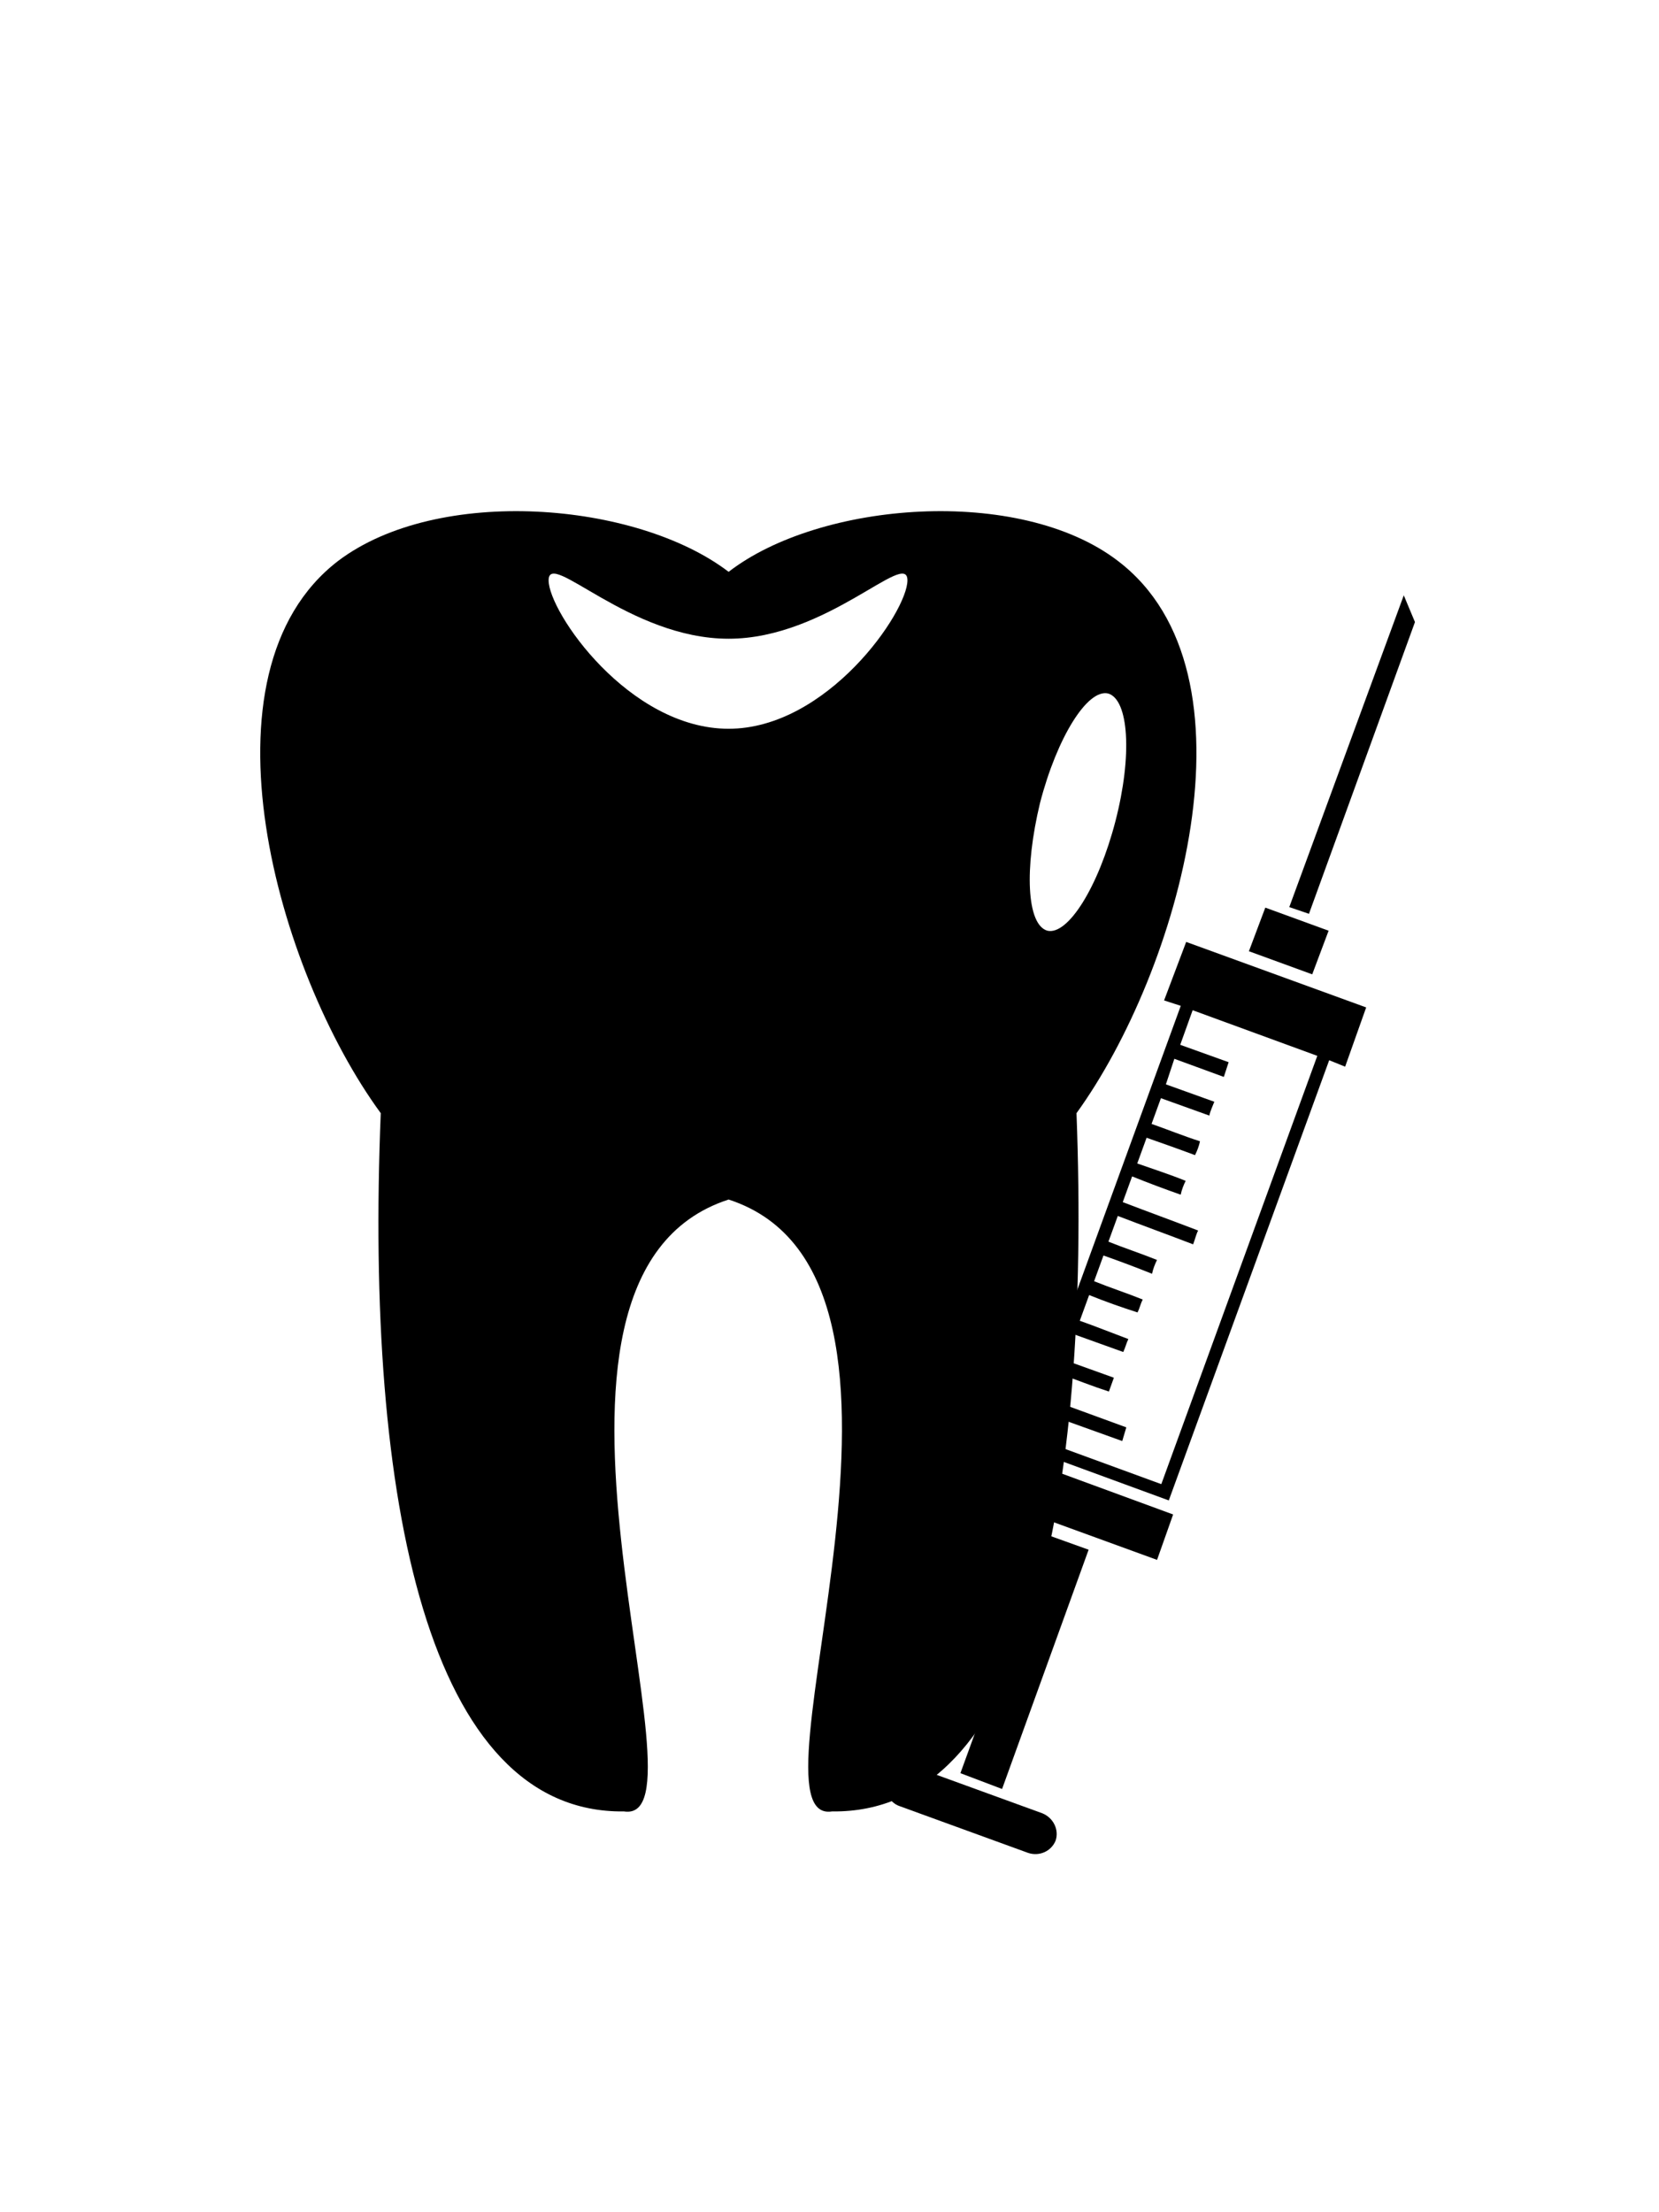 
<svg version="1.1"
	 xmlns="http://www.w3.org/2000/svg" xmlns:xlink="http://www.w3.org/1999/xlink" xmlns:a="http://ns.adobe.com/AdobeSVGViewerExtensions/3.0/"
	 x="0px" y="0px" width="300px" viewBox="0 0 400 400" enable-background="new 0 0 400 400" xml:space="preserve">
<title>Dental Icon</title>
  <desc>Dental Icon</desc>
<g>
	
	<path fill="currentColor" class="bg-color-primary1"  fill-rule="evenodd" clip-rule="evenodd" d="M269.526,68.555
		c-23.756-18.183-71.853-14.371-93.848,2.64c-22.288-17.011-70.091-20.823-94.14-2.64C46.345,95.536,66.874,167.682,91.803,201.7
		c-3.812,93.555,11.437,168.926,58.654,168.341c22.584,3.52-32.846-128.748,25.222-147.516
		c57.776,18.768,2.347,151.035,24.928,147.516c47.218,0.585,62.469-74.786,58.949-168.341
		C284.189,167.682,305.014,95.536,269.526,68.555 M175.679,109.027c-24.049,0-43.404-28.154-43.404-35.78
		c0-7.625,19.355,14.077,43.404,14.077c23.757,0,43.112-21.702,43.112-14.077C218.791,80.874,199.436,109.027,175.679,109.027
		 M252.518,157.711c-4.986-1.466-5.574-14.958-1.76-30.794c4.105-15.837,11.437-27.567,16.422-26.394
		c4.986,1.466,5.867,14.956,1.76,30.793C264.834,147.152,257.503,158.884,252.518,157.711"/>
	<path fill="currentColor" class="bg-color-primary1" d="M251.348,370.505l-31-11.28c-2.61-0.879-5.526,0.304-6.367,3.13
		c-1.134,2.432,0.303,5.526,2.913,6.406l31,11.28c2.609,0.879,5.525-0.305,6.621-2.951
		C255.395,374.479,253.995,371.602,251.348,370.505"/>
	<polygon fill="currentColor" class="bg-color-primary1" points="320.339,157.717 305.075,152.147 301.124,162.662 316.388,168.233 	"/>
	<polygon fill="currentColor" class="bg-color-primary1" points="341.16,83.303 338.463,76.859 310.856,152.023 315.604,153.641 	"/>
	<path fill="currentColor" class="bg-color-primary1" d="M280.67,174.522l4.024,1.301l-38.673,106.124l35.787,13.116l38.671-106.124
		l3.845,1.554l5.073-14.285l-43.399-15.792L280.67,174.522z M280.001,291.141l-30.058-11l2.295-5.983l18.345,6.591l0.981-3.299
		l-18.129-6.627l2.257-6.201c3.807,1.339,7.652,2.895,11.674,4.194c0.46-1.196,0.74-2.139,1.198-3.335
		c-3.807-1.339-7.868-2.855-11.674-4.194l2.256-6.2c3.807,1.338,7.869,2.855,11.674,4.193c0.497-0.979,0.74-2.138,1.237-3.118
		c-4.062-1.517-7.907-3.072-11.713-4.411l2.256-6.2c3.845,1.557,7.65,2.895,11.674,4.194c0.497-0.979,0.74-2.139,1.237-3.119
		c-3.846-1.555-7.868-2.854-11.712-4.41l2.256-6.199c3.805,1.338,7.867,2.855,11.712,4.409c0.243-1.158,0.701-2.354,1.198-3.335
		c-3.846-1.556-7.867-2.854-11.713-4.41l2.257-6.2c5.983,2.294,12.182,4.551,18.167,6.845c0.458-1.196,0.7-2.355,1.197-3.335
		c-5.982-2.295-12.184-4.55-18.167-6.845l2.256-6.199c3.846,1.554,7.905,3.07,11.713,4.409c0.242-1.159,0.701-2.355,1.198-3.335
		c-3.845-1.556-7.867-2.855-11.674-4.194l2.255-6.201c3.808,1.34,7.613,2.678,11.674,4.194c0.497-0.98,0.957-2.176,1.199-3.335
		c-4.021-1.3-7.867-2.855-11.675-4.194l2.257-6.2c3.806,1.339,7.867,2.856,11.674,4.194c0.243-1.159,0.74-2.139,1.198-3.335
		c-3.807-1.338-7.867-2.856-11.674-4.194l2.039-6.161l11.929,4.371l1.16-3.552l-11.673-4.192l2.995-8.339l30.057,11L280.001,291.141
		z"/>
	<polygon fill="currentColor" class="bg-color-primary1" points="238.912,294.805 278.976,309.399 282.851,298.45 243.003,283.817 	"/>
	<polygon fill="currentColor" class="bg-color-primary1" points="231.564,360.821 241.608,364.631 262.476,306.947 252.468,303.354 	"/>
</g>
</svg>
